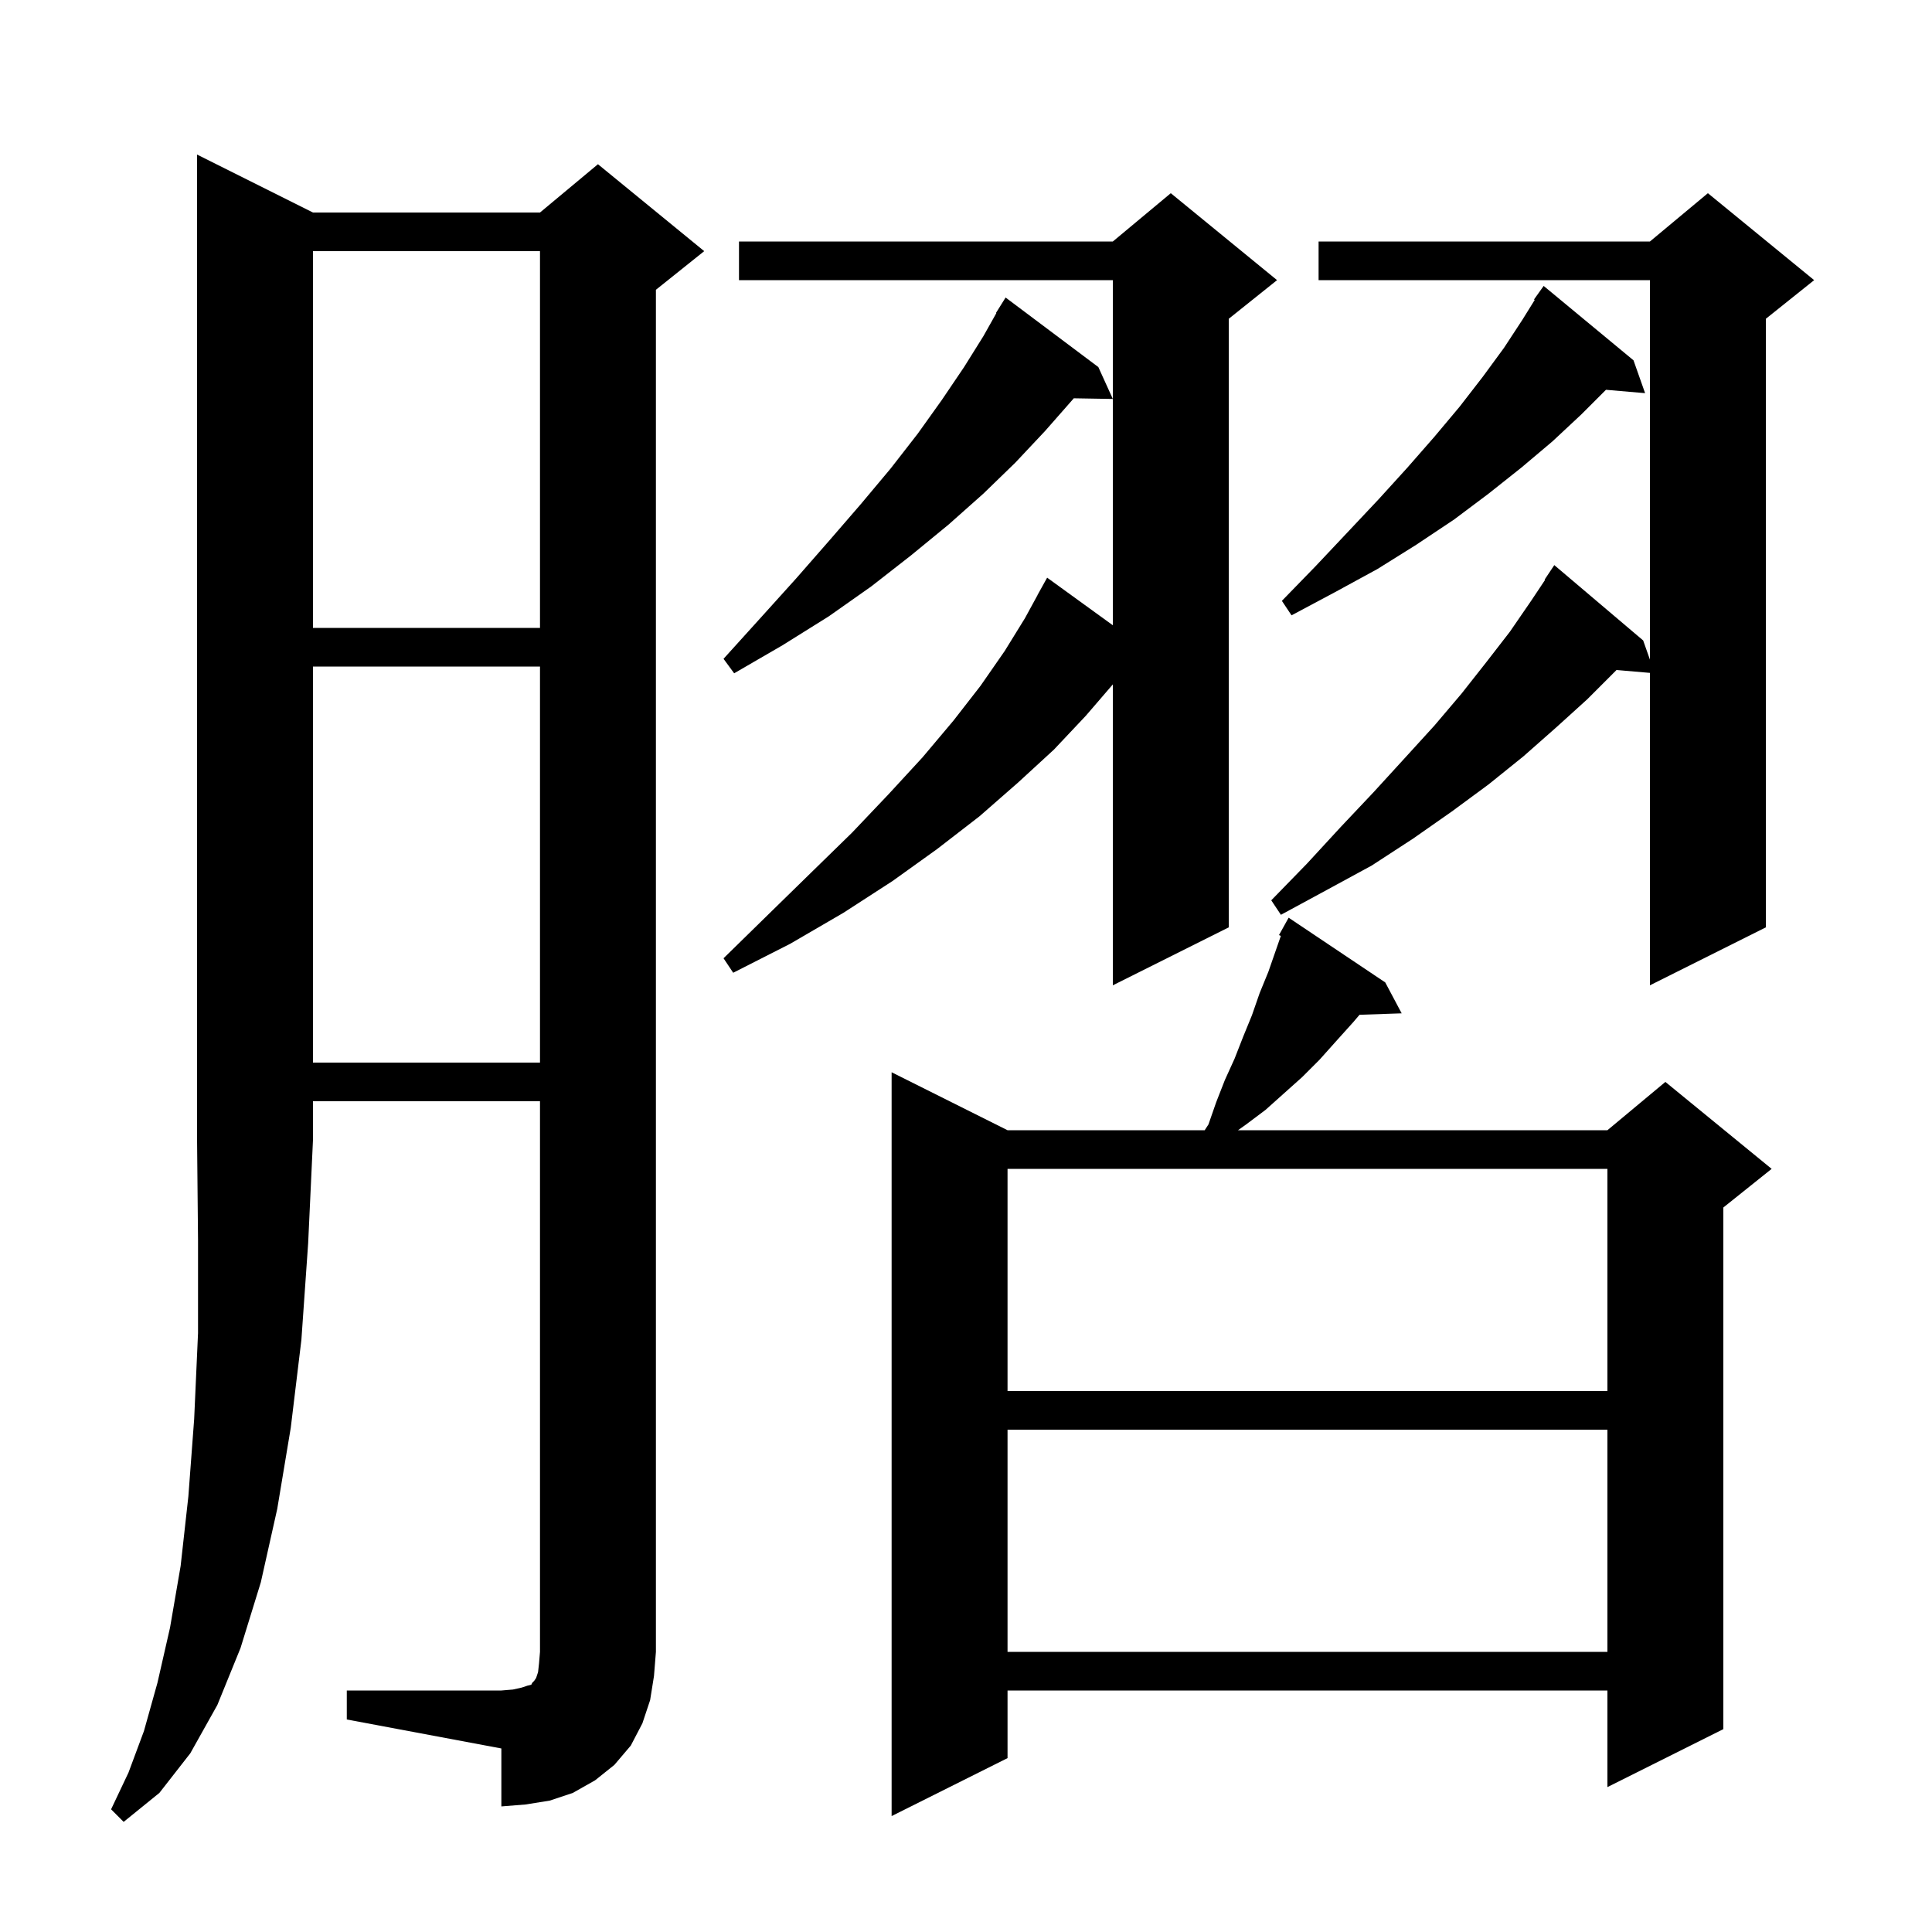 <svg xmlns="http://www.w3.org/2000/svg" xmlns:xlink="http://www.w3.org/1999/xlink" version="1.1" baseProfile="full" viewBox="0 0 200 200" width="200" height="200">
<g fill="black">
<path d="M 32.4 22.0 L 55.9 22.0 L 61.9 17.0 L 72.9 26.0 L 67.9 30.0 L 67.9 171.0 L 67.7 173.5 L 67.3 176.0 L 66.5 178.4 L 65.3 180.7 L 63.6 182.7 L 61.6 184.3 L 59.3 185.6 L 56.9 186.4 L 54.4 186.8 L 51.9 187.0 L 51.9 181.0 L 35.9 178.0 L 35.9 175.0 L 51.9 175.0 L 53.1 174.9 L 54.0 174.7 L 54.6 174.5 L 55.0 174.4 L 55.1 174.2 L 55.3 174.0 L 55.5 173.7 L 55.7 173.1 L 55.8 172.2 L 55.9 171.0 L 55.9 114.0 L 32.4 114.0 L 32.4 118.0 L 31.9 128.7 L 31.2 138.7 L 30.1 147.8 L 28.7 156.2 L 27.0 163.8 L 24.9 170.6 L 22.5 176.5 L 19.7 181.5 L 16.5 185.6 L 12.8 188.6 L 11.5 187.3 L 13.3 183.5 L 14.9 179.2 L 16.3 174.2 L 17.6 168.5 L 18.7 162.1 L 19.5 154.9 L 20.1 146.9 L 20.5 138.0 L 20.5 128.4 L 20.4 118.0 L 20.4 16.0 Z M 143.4 101.7 L 145.1 104.9 L 140.737 105.05 L 140.1 105.8 L 138.3 107.8 L 136.6 109.7 L 134.8 111.5 L 131.0 114.9 L 129.0 116.4 L 128.16 117.0 L 166.4 117.0 L 172.4 112.0 L 183.4 121.0 L 178.4 125.0 L 178.4 179.0 L 166.4 185.0 L 166.4 175.0 L 104.3 175.0 L 104.3 182.0 L 92.3 188.0 L 92.3 111.0 L 104.3 117.0 L 124.71 117.0 L 125.1 116.4 L 125.9 114.1 L 126.8 111.8 L 127.8 109.6 L 128.7 107.3 L 129.6 105.1 L 130.4 102.8 L 131.3 100.6 L 132.592 96.886 L 132.4 96.8 L 133.4 95.0 Z M 104.3 148.0 L 104.3 171.0 L 166.4 171.0 L 166.4 148.0 Z M 104.3 121.0 L 104.3 144.0 L 166.4 144.0 L 166.4 121.0 Z M 32.4 69.0 L 32.4 110.0 L 55.9 110.0 L 55.9 69.0 Z M 132.2 29.0 L 127.2 33.0 L 127.2 96.0 L 115.2 102.0 L 115.2 70.848 L 112.4 74.1 L 109.1 77.6 L 105.4 81.0 L 101.4 84.5 L 97.0 87.9 L 92.4 91.2 L 87.3 94.5 L 81.8 97.7 L 75.9 100.7 L 74.9 99.2 L 79.6 94.6 L 84.0 90.3 L 88.2 86.2 L 92.0 82.2 L 95.5 78.4 L 98.7 74.6 L 101.5 71.0 L 104.0 67.4 L 106.1 64.0 L 107.407 61.604 L 107.4 61.6 L 108.4 59.8 L 115.2 64.727 L 115.2 29.0 L 76.5 29.0 L 76.5 25.0 L 115.2 25.0 L 121.2 20.0 Z M 187.8 29.0 L 182.8 33.0 L 182.8 96.0 L 170.8 102.0 L 170.8 69.657 L 167.338 69.358 L 167.3 69.4 L 164.3 72.4 L 161.1 75.3 L 157.7 78.3 L 154.1 81.2 L 150.3 84.0 L 146.3 86.8 L 142.0 89.6 L 137.4 92.1 L 132.6 94.7 L 131.6 93.2 L 135.3 89.4 L 138.8 85.6 L 142.2 82.0 L 145.4 78.5 L 148.5 75.1 L 151.3 71.8 L 153.9 68.5 L 156.3 65.4 L 158.5 62.2 L 159.947 60.029 L 159.9 60.0 L 160.9 58.5 L 170.1 66.3 L 170.8 68.283 L 170.8 29.0 L 136.5 29.0 L 136.5 25.0 L 170.8 25.0 L 176.8 20.0 Z M 113.7 38.0 L 115.2 41.3 L 111.154 41.231 L 111.1 41.3 L 108.2 44.6 L 105.1 47.9 L 101.8 51.1 L 98.2 54.3 L 94.3 57.5 L 90.2 60.7 L 85.8 63.8 L 81.0 66.8 L 76.0 69.7 L 74.9 68.2 L 78.7 64.0 L 82.4 59.9 L 85.9 55.9 L 89.1 52.2 L 92.2 48.5 L 95.0 44.9 L 97.5 41.4 L 99.8 38.0 L 101.8 34.8 L 103.139 32.42 L 103.1 32.4 L 104.1 30.8 Z M 32.4 26.0 L 32.4 65.0 L 55.9 65.0 L 55.9 26.0 Z M 169.1 37.3 L 170.3 40.7 L 166.249 40.351 L 163.7 42.9 L 160.7 45.7 L 157.5 48.4 L 154.1 51.1 L 150.5 53.8 L 146.6 56.4 L 142.6 58.9 L 138.2 61.3 L 133.7 63.7 L 132.7 62.2 L 136.2 58.6 L 139.5 55.1 L 142.7 51.7 L 145.7 48.4 L 148.5 45.2 L 151.1 42.1 L 153.5 39.0 L 155.7 36.0 L 157.6 33.1 L 158.875 31.046 L 158.8 31.0 L 159.8 29.6 Z " />
</g>
</svg>
